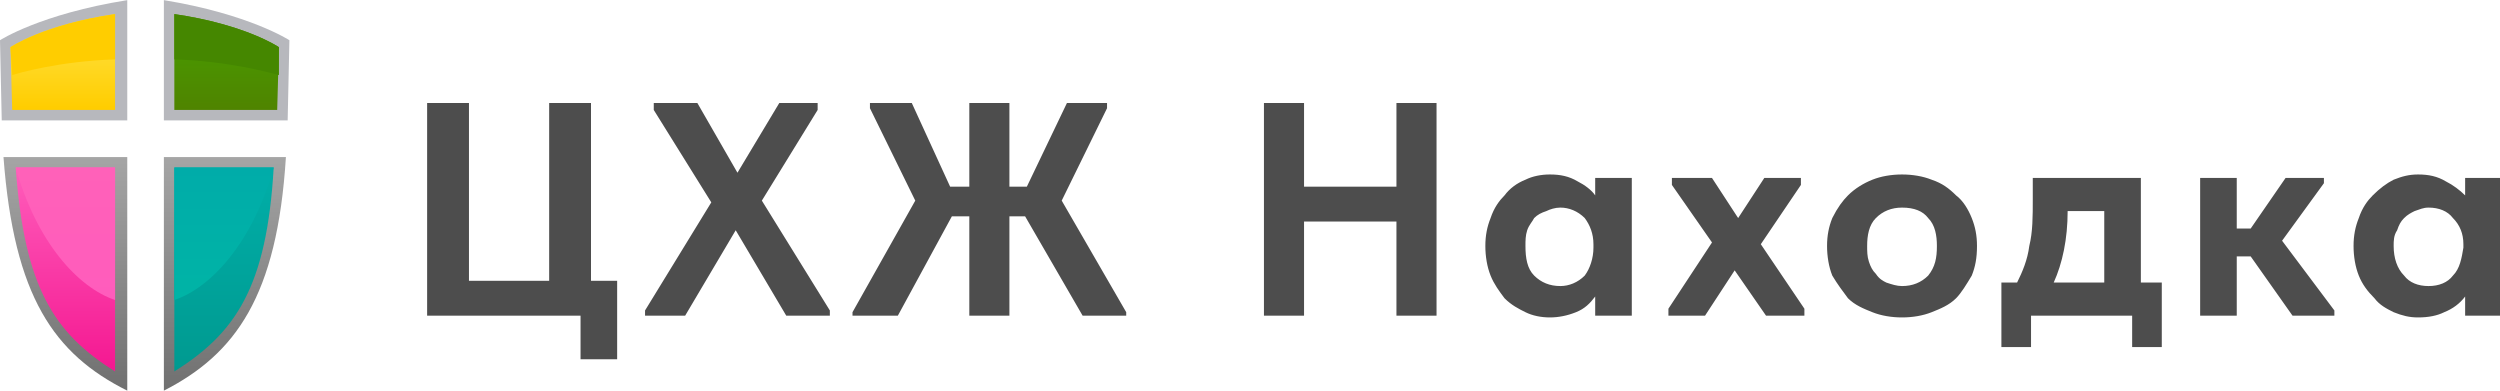 <?xml version="1.0" encoding="UTF-8"?> <svg xmlns="http://www.w3.org/2000/svg" xmlns:xlink="http://www.w3.org/1999/xlink" xmlns:xodm="http://www.corel.com/coreldraw/odm/2003" xml:space="preserve" width="499px" height="78px" version="1.1" style="shape-rendering:geometricPrecision; text-rendering:geometricPrecision; image-rendering:optimizeQuality; fill-rule:evenodd; clip-rule:evenodd" viewBox="0 0 14.34 2.24"> <defs> <style type="text/css"> .fil2 {fill:#458700} .fil0 {fill:#B7B8BD} .fil7 {fill:#FFCD00} .fil11 {fill:#4D4D4D;fill-rule:nonzero} .fil6 {fill:url(#id0)} .fil5 {fill:url(#id1)} .fil10 {fill:url(#id2)} .fil1 {fill:url(#id3)} .fil4 {fill:url(#id4)} .fil3 {fill:url(#id5)} .fil8 {fill:url(#id6)} .fil9 {fill:url(#id7)} </style> <linearGradient id="id0" gradientUnits="userSpaceOnUse" x1="0.38" y1="0.62" x2="0.38" y2="0.34"> <stop offset="0" style="stop-opacity:1; stop-color:#FFCD00"></stop> <stop offset="1" style="stop-opacity:1; stop-color:#FFD927"></stop> </linearGradient> <linearGradient id="id1" gradientUnits="userSpaceOnUse" x1="1" y1="1.72" x2="1" y2="0.96"> <stop offset="0" style="stop-opacity:1; stop-color:#00B4A6"></stop> <stop offset="1" style="stop-opacity:1; stop-color:#00ACA9"></stop> </linearGradient> <linearGradient id="id2" gradientUnits="userSpaceOnUse" x1="0.09" y1="1.72" x2="0.09" y2="0.96"> <stop offset="0" style="stop-opacity:1; stop-color:#FF5CBC"></stop> <stop offset="1" style="stop-opacity:1; stop-color:#FF61B9"></stop> </linearGradient> <linearGradient id="id3" gradientUnits="userSpaceOnUse" x1="1.31" y1="0.62" x2="1.31" y2="0.34"> <stop offset="0" style="stop-opacity:1; stop-color:#4F8400"></stop> <stop offset="1" style="stop-opacity:1; stop-color:#4B9300"></stop> </linearGradient> <linearGradient id="id4" gradientUnits="userSpaceOnUse" x1="1" y1="2.13" x2="1" y2="0.96"> <stop offset="0" style="stop-opacity:1; stop-color:#009A90"></stop> <stop offset="1" style="stop-opacity:1; stop-color:#00AEA8"></stop> </linearGradient> <linearGradient id="id5" gradientUnits="userSpaceOnUse" x1="0.94" y1="0.9" x2="0.94" y2="2.24"> <stop offset="0" style="stop-opacity:1; stop-color:#A5A5A5"></stop> <stop offset="1" style="stop-opacity:1; stop-color:#707070"></stop> </linearGradient> <linearGradient id="id6" gradientUnits="userSpaceOnUse" xlink:href="#id5" x1="0.02" y1="0.9" x2="0.02" y2="2.24"> </linearGradient> <linearGradient id="id7" gradientUnits="userSpaceOnUse" x1="0.09" y1="2.13" x2="0.09" y2="0.96"> <stop offset="0" style="stop-opacity:1; stop-color:#F41891"></stop> <stop offset="1" style="stop-opacity:1; stop-color:#FF5DBB"></stop> </linearGradient> </defs> <g id="Слой_x0020_1">  <g id="_105553221729984"> <path class="fil0" d="M0.94 0l0 0.69 0.71 0 0.01 -0.46c0,0 -0.23,-0.15 -0.72,-0.23z"></path> <path class="fil1" d="M1 0.08l0 0.55 0.59 0 0.01 -0.36c0,0 -0.19,-0.13 -0.6,-0.19z"></path> <path class="fil2" d="M1 0.08l0 0.26c0.32,0.01 0.56,0.08 0.6,0.09l0 -0.16c0,0 -0.19,-0.13 -0.6,-0.19z"></path> <path class="fil3" d="M0.94 2.24l0 -1.34 0.7 0c-0.05,0.8 -0.29,1.13 -0.7,1.34z"></path> <path class="fil4" d="M1 2.13l0 -1.17 0.57 0c-0.04,0.69 -0.22,0.95 -0.57,1.17z"></path> <path class="fil5" d="M1 1.72l0 -0.76 0.57 0c-0.12,0.43 -0.36,0.69 -0.57,0.76z"></path> <path class="fil0" d="M0.73 0l0 0.69 -0.72 0 -0.01 -0.46c0,0 0.23,-0.15 0.73,-0.23z"></path> <path class="fil6" d="M0.66 0.08l0 0.55 -0.59 0 -0.01 -0.36c0,0 0.19,-0.13 0.6,-0.19z"></path> <path class="fil7" d="M0.66 0.08l0 0.26c-0.32,0.01 -0.56,0.08 -0.59,0.09l-0.01 -0.16c0,0 0.19,-0.13 0.6,-0.19z"></path> <path class="fil8" d="M0.73 2.24l0 -1.34 -0.71 0c0.06,0.8 0.29,1.13 0.71,1.34z"></path> <path class="fil9" d="M0.66 2.13l0 -1.17 -0.57 0c0.05,0.69 0.22,0.95 0.57,1.17z"></path> <path class="fil10" d="M0.66 1.72l0 -0.76 -0.57 0c0.12,0.43 0.36,0.69 0.57,0.76z"></path> </g> <path class="fil11" d="M3.33 1.81l-0.88 0 0 -1.22 0.24 0 0 1.02 0.46 0 0 -1.02 0.24 0 0 1.02 0.15 0 0 0.45 -0.21 0 0 -0.25zm0.37 -0.03l0.38 -0.62 -0.33 -0.53 0 -0.04 0.25 0 0.23 0.4 0.24 -0.4 0.22 0 0 0.04 -0.32 0.52 0.39 0.63 0 0.03 -0.25 0 -0.29 -0.49 -0.29 0.49 -0.23 0 0 -0.03zm2.18 -0.54l-0.09 0 0 0.57 -0.23 0 0 -0.57 -0.1 0 -0.31 0.57 -0.26 0 0 -0.02 0.36 -0.64 -0.26 -0.53 0 -0.03 0.24 0 0.22 0.48 0.11 0 0 -0.48 0.23 0 0 0.48 0.1 0 0.23 -0.48 0.23 0 0 0.03 -0.26 0.53 0.37 0.64 0 0.02 -0.25 0 -0.33 -0.57zm2.13 0.03l-0.53 0 0 0.54 -0.23 0 0 -1.22 0.23 0 0 0.48 0.53 0 0 -0.48 0.23 0 0 1.22 -0.23 0 0 -0.54zm0.88 0.55c-0.05,0 -0.1,-0.01 -0.14,-0.03 -0.04,-0.02 -0.08,-0.04 -0.12,-0.08 -0.03,-0.04 -0.06,-0.08 -0.08,-0.13 -0.02,-0.05 -0.03,-0.11 -0.03,-0.17 0,-0.06 0.01,-0.11 0.03,-0.16 0.02,-0.06 0.05,-0.1 0.08,-0.13 0.03,-0.04 0.07,-0.07 0.12,-0.09 0.04,-0.02 0.09,-0.03 0.14,-0.03 0.06,0 0.11,0.01 0.16,0.04 0.04,0.02 0.08,0.05 0.1,0.08l0 -0.1 0.21 0 0 0.79 -0.21 0 0 -0.11c-0.03,0.04 -0.06,0.07 -0.11,0.09 -0.05,0.02 -0.1,0.03 -0.15,0.03zm0.06 -0.18c0.05,0 0.1,-0.02 0.14,-0.06 0.03,-0.04 0.05,-0.1 0.05,-0.16l0 -0.02c0,-0.06 -0.02,-0.11 -0.05,-0.15 -0.04,-0.04 -0.09,-0.06 -0.14,-0.06 -0.03,0 -0.06,0.01 -0.08,0.02 -0.03,0.01 -0.05,0.02 -0.07,0.04 -0.01,0.02 -0.03,0.04 -0.04,0.07 -0.01,0.03 -0.01,0.06 -0.01,0.09 0,0.07 0.01,0.13 0.05,0.17 0.04,0.04 0.09,0.06 0.15,0.06zm0.62 0.13l0.25 -0.38 -0.23 -0.33 0 -0.04 0.23 0 0.15 0.23 0.15 -0.23 0.21 0 0 0.04 -0.23 0.34 0.25 0.37 0 0.04 -0.22 0 -0.18 -0.26 -0.17 0.26 -0.21 0 0 -0.04zm1.34 0.05c-0.06,0 -0.12,-0.01 -0.17,-0.03 -0.05,-0.02 -0.1,-0.04 -0.14,-0.08 -0.03,-0.04 -0.06,-0.08 -0.09,-0.13 -0.02,-0.05 -0.03,-0.11 -0.03,-0.17 0,-0.06 0.01,-0.11 0.03,-0.16 0.03,-0.06 0.06,-0.1 0.09,-0.13 0.04,-0.04 0.09,-0.07 0.14,-0.09 0.05,-0.02 0.11,-0.03 0.17,-0.03 0.06,0 0.12,0.01 0.17,0.03 0.06,0.02 0.1,0.05 0.14,0.09 0.04,0.03 0.07,0.08 0.09,0.13 0.02,0.05 0.03,0.1 0.03,0.16 0,0.07 -0.01,0.12 -0.03,0.17 -0.03,0.05 -0.06,0.1 -0.09,0.13 -0.04,0.04 -0.09,0.06 -0.14,0.08 -0.05,0.02 -0.11,0.03 -0.17,0.03zm0 -0.18c0.06,0 0.11,-0.02 0.15,-0.06 0.04,-0.05 0.05,-0.1 0.05,-0.17 0,-0.06 -0.01,-0.12 -0.05,-0.16 -0.03,-0.04 -0.08,-0.06 -0.15,-0.06 -0.06,0 -0.11,0.02 -0.15,0.06 -0.04,0.04 -0.05,0.1 -0.05,0.16 0,0.03 0,0.06 0.01,0.09 0.01,0.03 0.02,0.05 0.04,0.07 0.02,0.03 0.04,0.04 0.06,0.05 0.03,0.01 0.06,0.02 0.09,0.02zm0.57 -0.02l0.09 0c0.03,-0.06 0.06,-0.13 0.07,-0.21 0.02,-0.08 0.02,-0.17 0.02,-0.27l0 -0.12 0.62 0 0 0.6 0.12 0 0 0.37 -0.17 0 0 -0.18 -0.58 0 0 0.18 -0.17 0 0 -0.37zm0.38 -0.41c0,0.16 -0.03,0.3 -0.08,0.41l0.29 0 0 -0.41 -0.21 0 0 0zm0.76 -0.19l0.21 0 0 0.29 0.08 0 0.2 -0.29 0.22 0 0 0.03 -0.24 0.33 0.3 0.4 0 0.03 -0.24 0 -0.24 -0.34 -0.08 0 0 0.34 -0.21 0 0 -0.79zm1.25 0.8c-0.05,0 -0.09,-0.01 -0.14,-0.03 -0.04,-0.02 -0.08,-0.04 -0.11,-0.08 -0.04,-0.04 -0.07,-0.08 -0.09,-0.13 -0.02,-0.05 -0.03,-0.11 -0.03,-0.17 0,-0.06 0.01,-0.11 0.03,-0.16 0.02,-0.06 0.05,-0.1 0.08,-0.13 0.04,-0.04 0.08,-0.07 0.12,-0.09 0.05,-0.02 0.09,-0.03 0.14,-0.03 0.06,0 0.11,0.01 0.16,0.04 0.04,0.02 0.08,0.05 0.11,0.08l0 -0.1 0.2 0 0 0.79 -0.2 0 0 -0.11c-0.03,0.04 -0.07,0.07 -0.12,0.09 -0.04,0.02 -0.09,0.03 -0.15,0.03zm0.06 -0.18c0.06,0 0.11,-0.02 0.14,-0.06 0.04,-0.04 0.05,-0.1 0.06,-0.16l0 -0.02c0,-0.06 -0.02,-0.11 -0.06,-0.15 -0.03,-0.04 -0.08,-0.06 -0.14,-0.06 -0.03,0 -0.05,0.01 -0.08,0.02 -0.02,0.01 -0.04,0.02 -0.06,0.04 -0.02,0.02 -0.03,0.04 -0.04,0.07 -0.02,0.03 -0.02,0.06 -0.02,0.09 0,0.07 0.02,0.13 0.06,0.17 0.03,0.04 0.08,0.06 0.14,0.06z"></path> </g> </svg> 